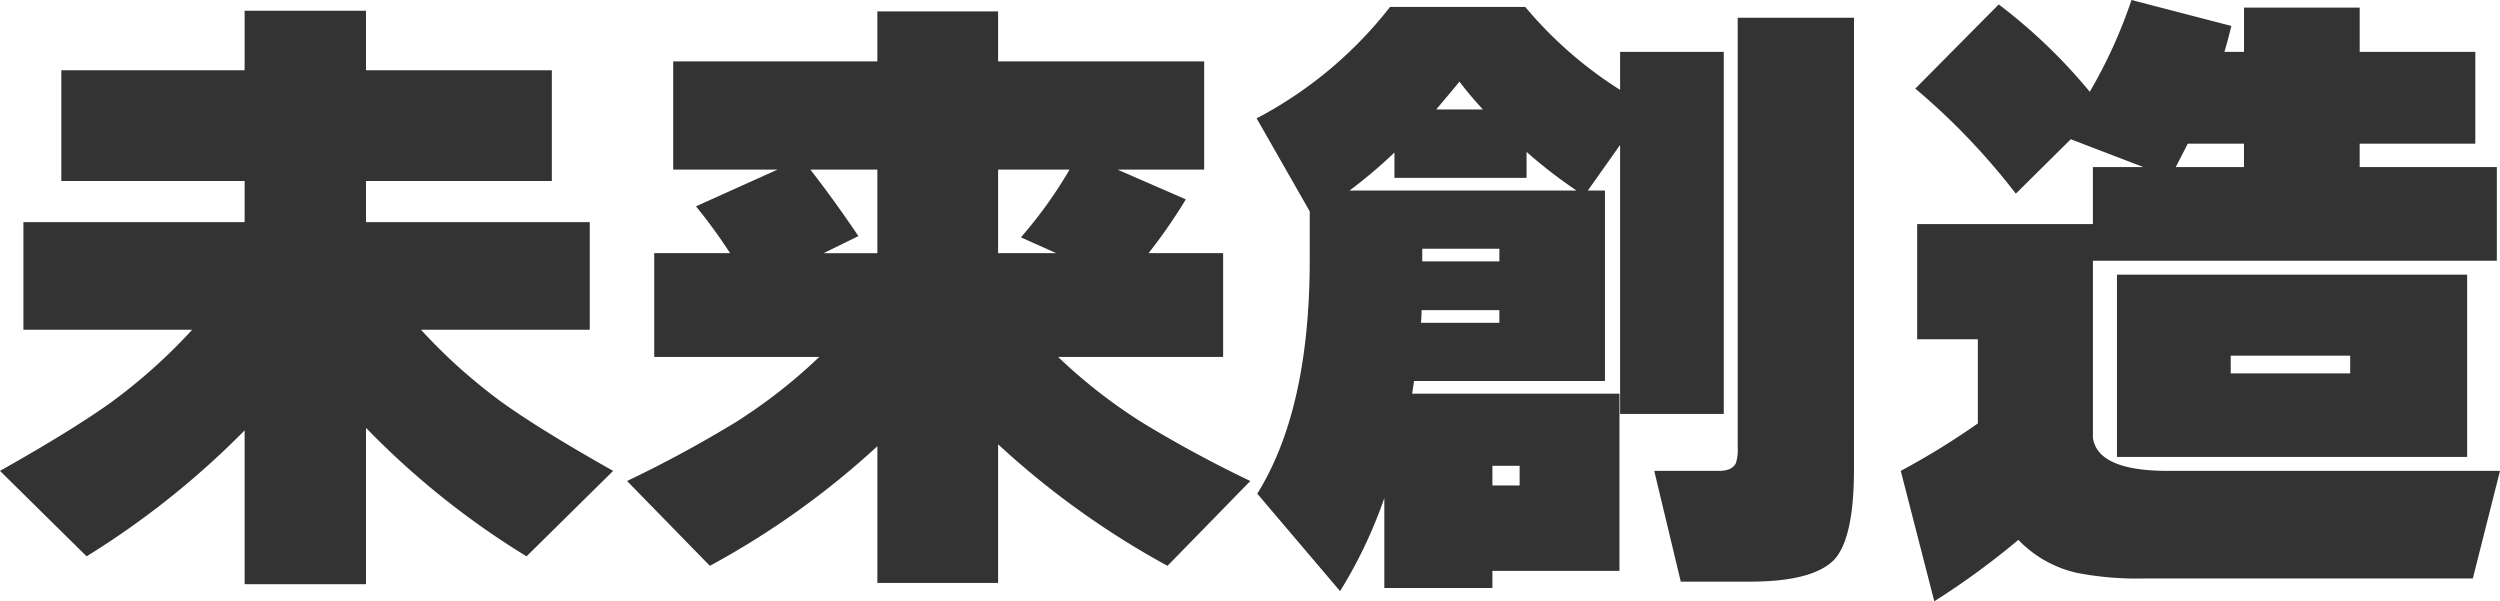 <svg xmlns="http://www.w3.org/2000/svg" width="395" height="95"><path d="M38.651 68a133.709 133.709 0 01-24.968 19.9L0 74.4q11.186-6.3 17.378-10.7a87.207 87.207 0 0012.984-11.6H3.7v-17h34.951v-6.5H9.688V11.1h28.963V1.7h19.176v9.4H87.19v17.5H57.827v6.5h35.355v17H66.516A87.206 87.206 0 0079.5 63.7q6.192 4.4 17.378 10.7L83.195 87.9a129.066 129.066 0 01-25.368-20.3v24.7H38.651zM157.7 26.8V40h9.188l-5.588-2.5a69.431 69.431 0 007.69-10.7zm-22.072 10.5l-5.493 2.7h8.489V26.8h-10.586q3.595 4.6 7.59 10.5zm3 33.2a131.168 131.168 0 01-26.47 18.9L99.075 76a191.6 191.6 0 0017.178-9.3 83.806 83.806 0 0013.183-10.3h-26.067V40h11.985a83.159 83.159 0 00-5.393-7.4l12.884-5.8h-16.48V9.7h32.259V1.8H157.7v7.9h32.559v17.1h-13.683l10.786 4.7a82.975 82.975 0 01-5.893 8.5h11.785v16.4h-26.066a83.806 83.806 0 0013.184 10.3A191.6 191.6 0 00197.55 76l-13.083 13.4A133.653 133.653 0 01157.7 70.2v21.9h-19.075zm154.3 3.7q0 10.6-3 14.1-3.3 3.6-13.483 3.6h-10.881l-4.195-17.5h10.187q2.1 0 2.7-1.2a6.639 6.639 0 00.3-2.5V2.8h18.377zm-66.015-56.9h7.387q-2.2-2.4-3.7-4.4-1.989 2.4-3.687 4.4zM213.23 30.1h35.855a76.407 76.407 0 01-7.89-6.1v4.1h-20.874v-4a75.613 75.613 0 01-7.091 6zm23.67 11.2v-2h-12.184v2zM224.516 51H236.9v-2h-12.284q0 .7-.1 2zm31.36 39.2H235.8v2.7h-17.077V78.7a73.521 73.521 0 01-6.991 14.7L198.649 78q8.29-13.3 8.29-37v-7.6l-8.39-14.7a65.087 65.087 0 0021.073-17.6h21.373a64.165 64.165 0 0014.981 13.1v-6h16.379v57.2h-16.379V22.9l-5.094 7.2h2.7v30.1h-30.165q-.1.7-.3 2h32.759zM240.1 76.7v-3.1h-4.3v3.1zm105.562-54q-.8 1.6-1.9 3.7h10.786v-3.7zM318.9 85.3a122.082 122.082 0 01-13.283 9.7l-5.297-20.6a119.151 119.151 0 0012.18-7.5V53.6h-9.588V35.4h27.765v-9h7.99L327.182 22l-8.682 8.6A106.825 106.825 0 00302.62 14L315.8.7a85.761 85.761 0 0114.382 13.8A77.3 77.3 0 00336.774 0l15.78 4.1q-.5 2.1-1.1 4.1h3.1v-7h18.277v7H391.1v14.5h-18.272v3.7H394.5v14.8h-63.819v28q.8 5.2 11.885 5.2H395l-4.295 17h-51.934a49.73 49.73 0 01-10.686-.9 18.511 18.511 0 01-9.185-5.2zm70.91-13.1h-55.33V43.4h55.33zM371.33 59v-2.8h-18.876V59z" fill="#333"/></svg>